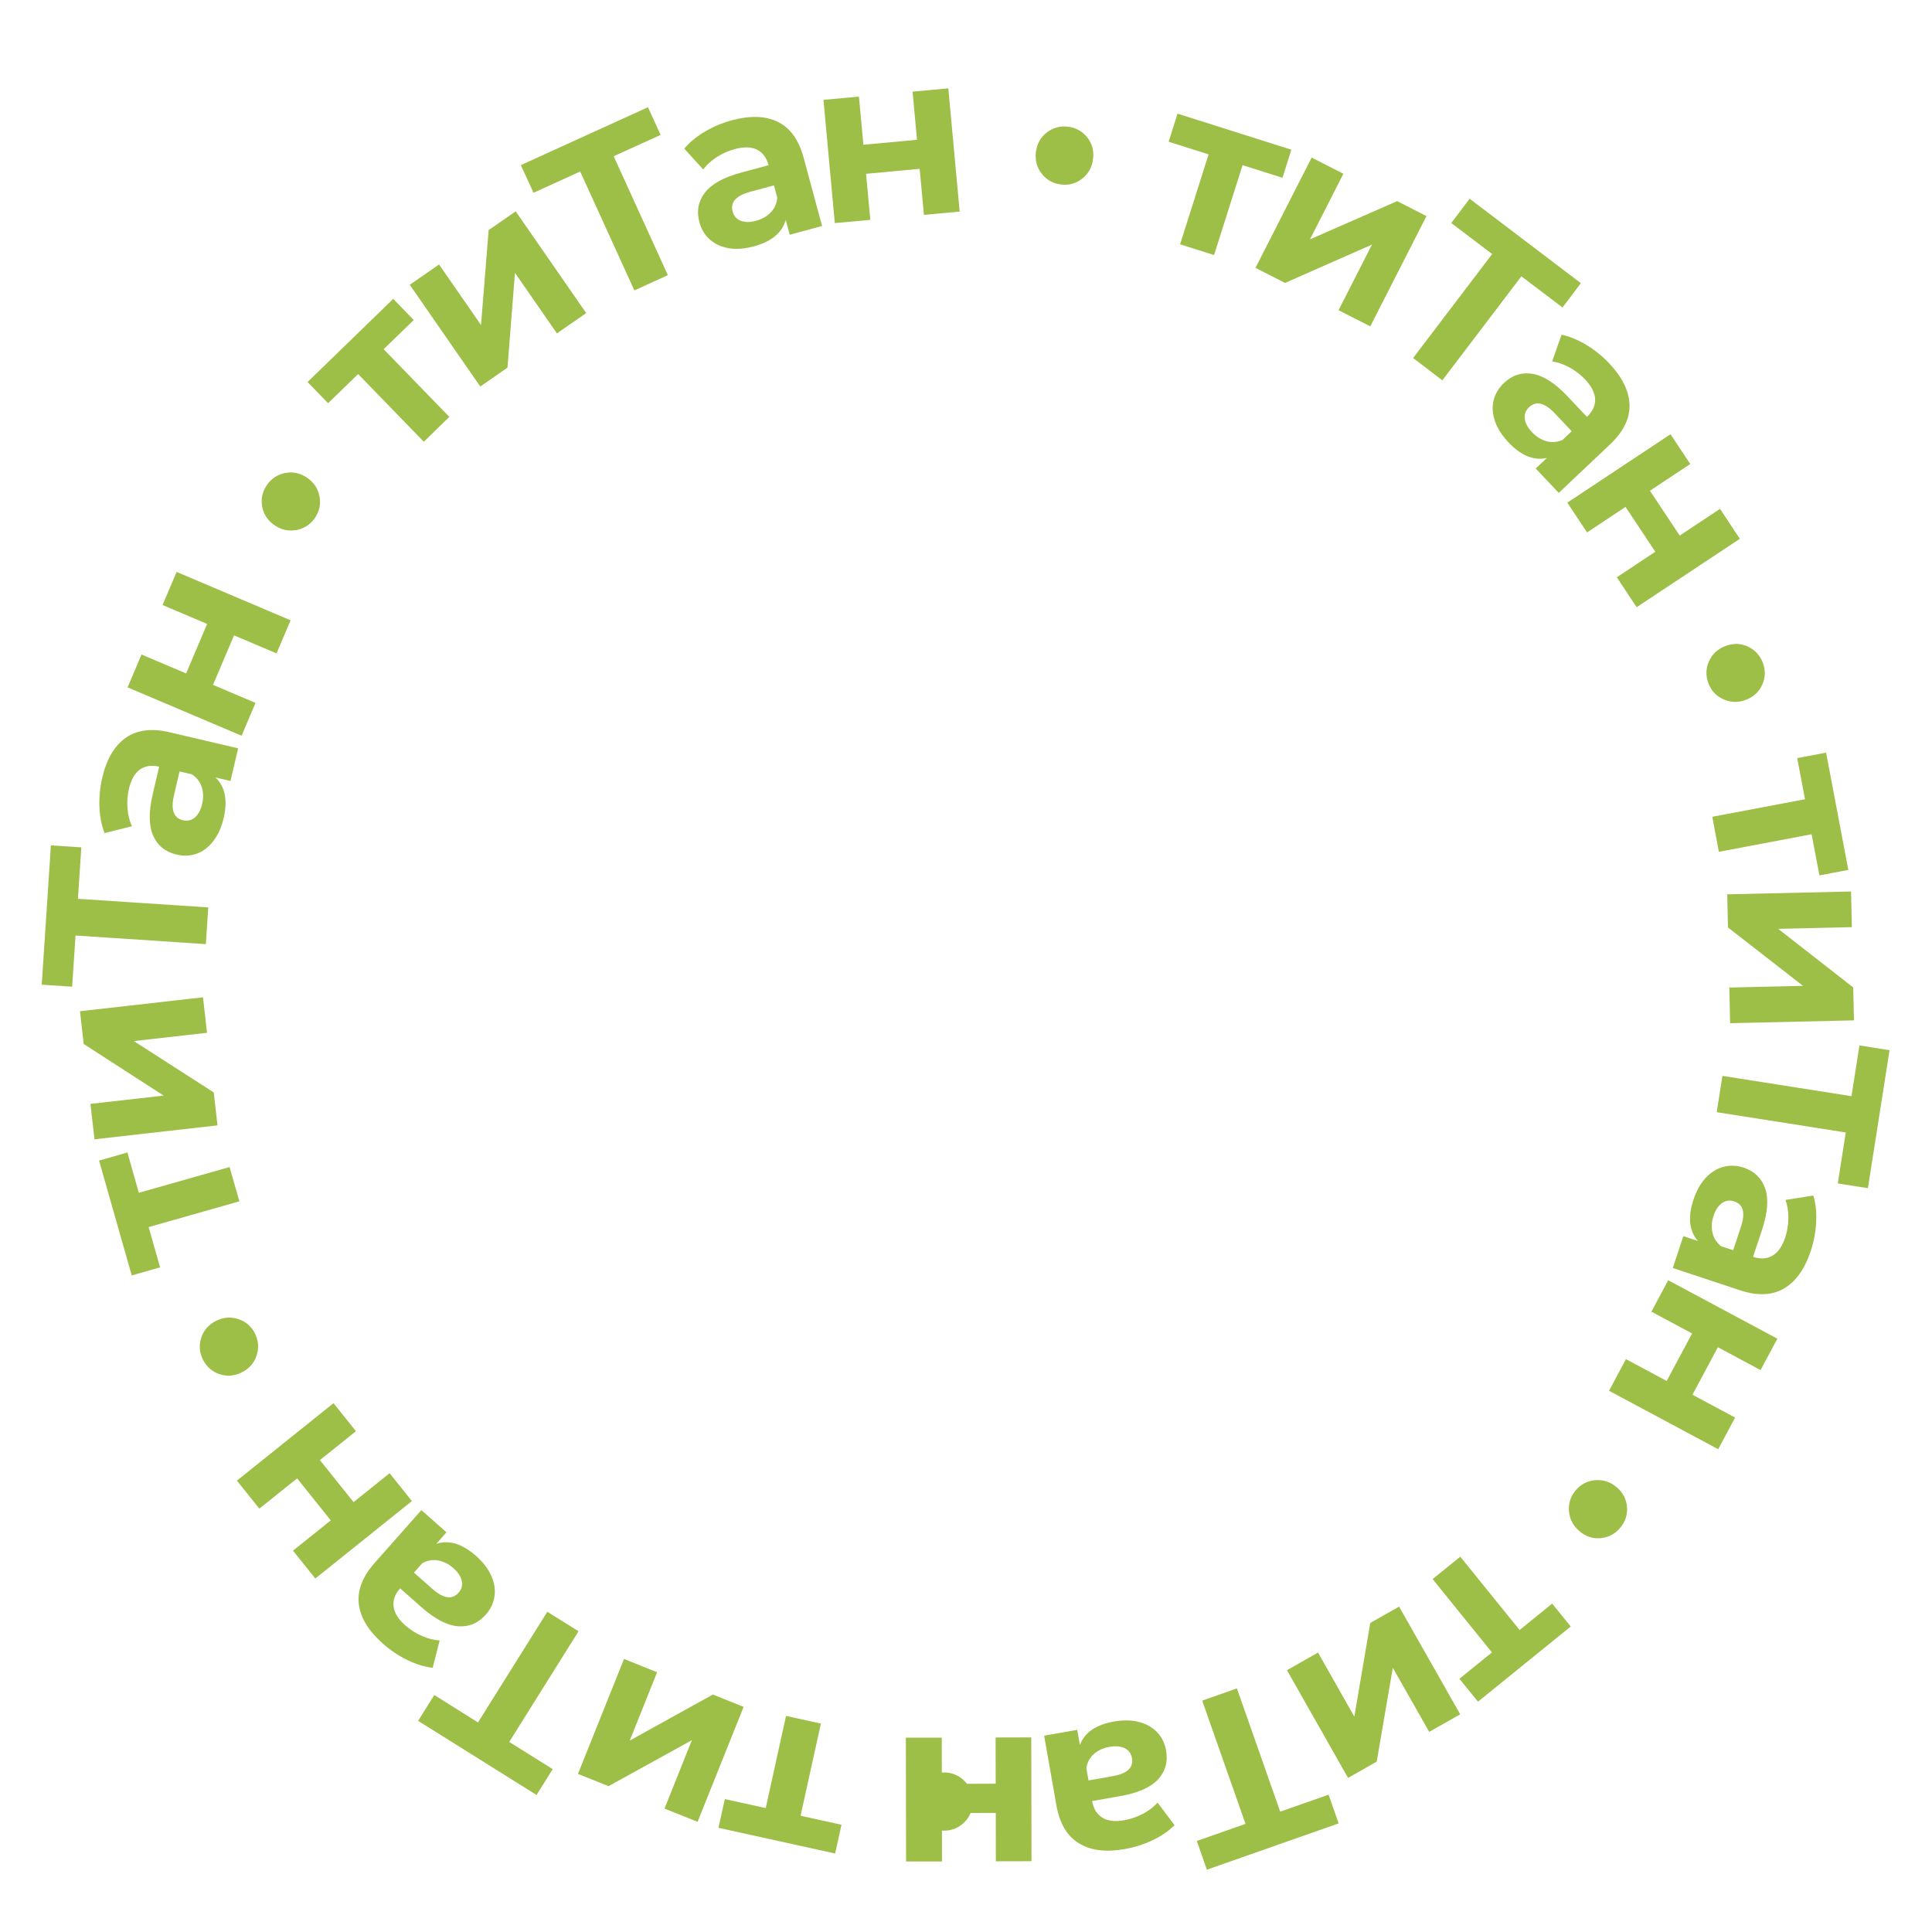 <?xml version="1.0" encoding="UTF-8"?> <svg xmlns="http://www.w3.org/2000/svg" xmlns:xlink="http://www.w3.org/1999/xlink" width="500" zoomAndPan="magnify" viewBox="0 0 375 375" height="500" preserveAspectRatio="xMidYMid meet" version="1.0"><defs><g></g></defs><g fill="#9dbf47" fill-opacity="1"><g transform="translate(202.022, 336.703)"><g></g></g></g><g fill="#9dbf47" fill-opacity="1"><g transform="translate(191.548, 337.427)"><g><path d="M -8.188 6.609 C -6.633 6.648 -5.328 7.227 -4.266 8.344 C -3.211 9.469 -2.707 10.832 -2.75 12.438 C -2.801 14.051 -3.383 15.375 -4.5 16.406 C -5.625 17.445 -6.961 17.945 -8.516 17.906 C -10.055 17.852 -11.352 17.281 -12.406 16.188 C -13.469 15.094 -13.973 13.738 -13.922 12.125 C -13.879 10.52 -13.297 9.188 -12.172 8.125 C -11.055 7.062 -9.727 6.555 -8.188 6.609 Z M -8.188 6.609 "></path></g></g></g><g fill="#9dbf47" fill-opacity="1"><g transform="translate(177.729, 337.058)"><g></g></g></g><g fill="#9dbf47" fill-opacity="1"><g transform="translate(167.613, 336.373)"><g><path d="M -26.922 12.828 L -18.984 14.578 L -15.047 -3.312 L -8.281 -1.828 L -12.219 16.062 L -4.281 17.812 L -5.516 23.391 L -28.156 18.406 Z M -26.922 12.828 "></path></g></g></g><g fill="#9dbf47" fill-opacity="1"><g transform="translate(147.448, 332.55)"><g><path d="M -12.047 21.062 L -18.469 18.5 L -13.156 5.219 L -29.328 14.141 L -35.266 11.766 L -26.328 -10.547 L -19.906 -7.969 L -25.219 5.297 L -9.078 -3.641 L -3.109 -1.25 Z M -12.047 21.062 "></path></g></g></g><g fill="#9dbf47" fill-opacity="1"><g transform="translate(121.296, 322.264)"><g><path d="M -37 6.734 L -28.516 12.062 L -15.062 -9.422 L -9 -5.641 L -22.453 15.844 L -14.016 21.125 L -17.156 26.141 L -40.141 11.75 Z M -37 6.734 "></path></g></g></g><g fill="#9dbf47" fill-opacity="1"><g transform="translate(99.959, 309.156)"><g><path d="M -25.656 9.859 C -28.438 7.398 -29.988 4.848 -30.312 2.203 C -30.633 -0.441 -29.613 -3.102 -27.25 -5.781 L -18.172 -16.047 L -13.297 -11.734 L -15.266 -9.5 C -12.805 -10.301 -10.238 -9.52 -7.562 -7.156 C -6.188 -5.938 -5.195 -4.645 -4.594 -3.281 C -3.988 -1.914 -3.785 -0.582 -3.984 0.719 C -4.18 2.02 -4.738 3.191 -5.656 4.234 C -7.133 5.898 -8.926 6.656 -11.031 6.5 C -13.145 6.352 -15.52 5.117 -18.156 2.797 L -22.297 -0.859 C -23.297 0.273 -23.719 1.453 -23.562 2.672 C -23.414 3.898 -22.656 5.125 -21.281 6.344 C -20.312 7.195 -19.234 7.879 -18.047 8.391 C -16.859 8.91 -15.719 9.195 -14.625 9.25 L -15.969 14.562 C -17.551 14.383 -19.195 13.879 -20.906 13.047 C -22.613 12.211 -24.195 11.148 -25.656 9.859 Z M -11.969 -4.797 C -12.863 -5.578 -13.836 -6.066 -14.891 -6.266 C -15.953 -6.473 -16.984 -6.301 -17.984 -5.75 L -19.609 -3.906 L -16.031 -0.75 C -13.883 1.145 -12.191 1.391 -10.953 -0.016 C -10.359 -0.68 -10.148 -1.441 -10.328 -2.297 C -10.504 -3.148 -11.051 -3.984 -11.969 -4.797 Z M -11.969 -4.797 "></path></g></g></g><g fill="#9dbf47" fill-opacity="1"><g transform="translate(82.045, 293.966)"><g><path d="M -20.844 12.422 L -25.172 7.016 L -17.844 1.141 L -24.375 -7.016 L -31.703 -1.141 L -36.062 -6.578 L -17.312 -21.609 L -12.953 -16.172 L -19.953 -10.562 L -13.422 -2.406 L -6.422 -8.016 L -2.094 -2.609 Z M -20.844 12.422 "></path></g></g></g><g fill="#9dbf47" fill-opacity="1"><g transform="translate(64.788, 271.79)"><g></g></g></g><g fill="#9dbf47" fill-opacity="1"><g transform="translate(59.186, 262.913)"><g><path d="M -9.703 -4.094 C -9.004 -2.695 -8.895 -1.27 -9.375 0.188 C -9.852 1.645 -10.812 2.734 -12.25 3.453 C -13.688 4.18 -15.129 4.301 -16.578 3.812 C -18.023 3.32 -19.098 2.379 -19.797 0.984 C -20.484 -0.391 -20.594 -1.801 -20.125 -3.25 C -19.656 -4.707 -18.703 -5.801 -17.266 -6.531 C -15.828 -7.25 -14.379 -7.363 -12.922 -6.875 C -11.461 -6.395 -10.391 -5.469 -9.703 -4.094 Z M -9.703 -4.094 "></path></g></g></g><g fill="#9dbf47" fill-opacity="1"><g transform="translate(52.966, 250.565)"><g></g></g></g><g fill="#9dbf47" fill-opacity="1"><g transform="translate(48.776, 241.333)"><g><path d="M -24.047 -17.641 L -21.828 -9.812 L -4.219 -14.812 L -2.312 -8.156 L -19.922 -3.156 L -17.703 4.656 L -23.203 6.234 L -29.547 -16.062 Z M -24.047 -17.641 "></path></g></g></g><g fill="#9dbf47" fill-opacity="1"><g transform="translate(42.589, 221.762)"><g><path d="M -24.25 -0.625 L -25.031 -7.5 L -10.828 -9.109 L -26.344 -19.125 L -27.062 -25.484 L -3.188 -28.188 L -2.406 -21.297 L -16.609 -19.688 L -1.094 -9.719 L -0.375 -3.328 Z M -24.25 -0.625 "></path></g></g></g><g fill="#9dbf47" fill-opacity="1"><g transform="translate(39.255, 193.863)"><g><path d="M -23.469 -29.391 L -24.125 -19.406 L 1.172 -17.734 L 0.703 -10.609 L -24.594 -12.281 L -25.25 -2.344 L -31.156 -2.734 L -29.375 -29.781 Z M -23.469 -29.391 "></path></g></g></g><g fill="#9dbf47" fill-opacity="1"><g transform="translate(40.691, 168.858)"><g><path d="M -20.844 -17.906 C -20 -21.52 -18.484 -24.098 -16.297 -25.641 C -14.117 -27.18 -11.289 -27.547 -7.812 -26.734 L 5.531 -23.609 L 4.047 -17.266 L 1.141 -17.953 C 3.004 -16.16 3.531 -13.523 2.719 -10.047 C 2.289 -8.254 1.617 -6.77 0.703 -5.594 C -0.203 -4.414 -1.273 -3.602 -2.516 -3.156 C -3.754 -2.719 -5.051 -2.66 -6.406 -2.984 C -8.582 -3.492 -10.098 -4.711 -10.953 -6.641 C -11.816 -8.566 -11.852 -11.238 -11.062 -14.656 L -9.797 -20.047 C -11.273 -20.391 -12.516 -20.207 -13.516 -19.5 C -14.523 -18.789 -15.242 -17.535 -15.672 -15.734 C -15.961 -14.484 -16.051 -13.211 -15.938 -11.922 C -15.832 -10.629 -15.547 -9.484 -15.078 -8.484 L -20.391 -7.156 C -20.984 -8.645 -21.316 -10.336 -21.391 -12.234 C -21.461 -14.129 -21.281 -16.02 -20.844 -17.906 Z M -1.453 -12.828 C -1.18 -13.984 -1.207 -15.07 -1.531 -16.094 C -1.852 -17.113 -2.492 -17.938 -3.453 -18.562 L -5.844 -19.125 L -6.922 -14.484 C -7.578 -11.691 -6.992 -10.078 -5.172 -9.641 C -4.297 -9.441 -3.523 -9.625 -2.859 -10.188 C -2.203 -10.75 -1.734 -11.629 -1.453 -12.828 Z M -1.453 -12.828 "></path></g></g></g><g fill="#9dbf47" fill-opacity="1"><g transform="translate(45.58, 145.885)"><g><path d="M -20.812 -12.469 L -18.109 -18.844 L -9.453 -15.172 L -5.375 -24.781 L -14.031 -28.453 L -11.297 -34.875 L 10.828 -25.484 L 8.094 -19.062 L -0.156 -22.562 L -4.234 -12.953 L 4.016 -9.453 L 1.312 -3.078 Z M -20.812 -12.469 "></path></g></g></g><g fill="#9dbf47" fill-opacity="1"><g transform="translate(56.933, 120.182)"><g></g></g></g><g fill="#9dbf47" fill-opacity="1"><g transform="translate(62.094, 111.046)"><g><path d="M -1 -10.469 C -1.895 -9.195 -3.098 -8.426 -4.609 -8.156 C -6.129 -7.895 -7.547 -8.223 -8.859 -9.141 C -10.18 -10.066 -10.969 -11.281 -11.219 -12.781 C -11.469 -14.289 -11.145 -15.68 -10.25 -16.953 C -9.363 -18.211 -8.172 -18.977 -6.672 -19.25 C -5.172 -19.531 -3.758 -19.207 -2.438 -18.281 C -1.125 -17.363 -0.332 -16.145 -0.062 -14.625 C 0.195 -13.113 -0.113 -11.727 -1 -10.469 Z M -1 -10.469 "></path></g></g></g><g fill="#9dbf47" fill-opacity="1"><g transform="translate(70.023, 99.715)"><g></g></g></g><g fill="#9dbf47" fill-opacity="1"><g transform="translate(76.168, 91.651)"><g><path d="M 4.141 -29.531 L -1.703 -23.875 L 11.047 -10.734 L 6.094 -5.906 L -6.656 -19.047 L -12.484 -13.391 L -16.469 -17.5 L 0.156 -33.641 Z M 4.141 -29.531 "></path></g></g></g><g fill="#9dbf47" fill-opacity="1"><g transform="translate(90.472, 76.929)"><g><path d="M -10.938 -21.656 L -5.25 -25.594 L 2.891 -13.844 L 4.375 -32.266 L 9.625 -35.906 L 23.312 -16.156 L 17.625 -12.219 L 9.484 -23.969 L 8.031 -5.578 L 2.75 -1.906 Z M -10.938 -21.656 "></path></g></g></g><g fill="#9dbf47" fill-opacity="1"><g transform="translate(113.459, 60.779)"><g><path d="M 14.766 -34.594 L 5.656 -30.453 L 16.172 -7.375 L 9.672 -4.406 L -0.844 -27.484 L -9.906 -23.359 L -12.359 -28.734 L 12.312 -39.969 Z M 14.766 -34.594 "></path></g></g></g><g fill="#9dbf47" fill-opacity="1"><g transform="translate(136.162, 50.192)"><g><path d="M 5.891 -26.844 C 9.484 -27.812 12.473 -27.703 14.859 -26.516 C 17.242 -25.328 18.898 -23.008 19.828 -19.562 L 23.406 -6.328 L 17.125 -4.625 L 16.344 -7.5 C 15.656 -5.008 13.586 -3.301 10.141 -2.375 C 8.359 -1.883 6.734 -1.766 5.266 -2.016 C 3.797 -2.273 2.57 -2.844 1.594 -3.719 C 0.613 -4.594 -0.051 -5.707 -0.406 -7.062 C -0.988 -9.207 -0.633 -11.117 0.656 -12.797 C 1.945 -14.473 4.285 -15.77 7.672 -16.688 L 13.016 -18.125 C 12.617 -19.594 11.867 -20.598 10.766 -21.141 C 9.66 -21.691 8.219 -21.727 6.438 -21.25 C 5.195 -20.914 4.031 -20.395 2.938 -19.688 C 1.852 -18.977 0.984 -18.18 0.328 -17.297 L -3.344 -21.344 C -2.32 -22.57 -1 -23.664 0.625 -24.625 C 2.258 -25.594 4.016 -26.332 5.891 -26.844 Z M 10.609 -7.344 C 11.754 -7.656 12.695 -8.195 13.438 -8.969 C 14.188 -9.75 14.609 -10.703 14.703 -11.828 L 14.062 -14.203 L 9.453 -12.969 C 6.691 -12.219 5.555 -10.938 6.047 -9.125 C 6.285 -8.258 6.805 -7.664 7.609 -7.344 C 8.422 -7.02 9.422 -7.02 10.609 -7.344 Z M 10.609 -7.344 "></path></g></g></g><g fill="#9dbf47" fill-opacity="1"><g transform="translate(158.709, 43.614)"><g><path d="M 1.125 -24.234 L 8.016 -24.859 L 8.875 -15.516 L 19.281 -16.484 L 18.422 -25.828 L 25.359 -26.469 L 27.562 -2.547 L 20.625 -1.906 L 19.797 -10.844 L 9.391 -9.875 L 10.219 -0.938 L 3.328 -0.312 Z M 1.125 -24.234 "></path></g></g></g><g fill="#9dbf47" fill-opacity="1"><g transform="translate(186.723, 41.433)"><g></g></g></g><g fill="#9dbf47" fill-opacity="1"><g transform="translate(197.211, 41.653)"><g><path d="M 8.75 -5.844 C 7.207 -6.02 5.957 -6.711 5 -7.922 C 4.051 -9.129 3.672 -10.531 3.859 -12.125 C 4.055 -13.727 4.754 -14.992 5.953 -15.922 C 7.16 -16.859 8.535 -17.238 10.078 -17.062 C 11.609 -16.875 12.852 -16.188 13.812 -15 C 14.77 -13.812 15.148 -12.414 14.953 -10.812 C 14.766 -9.219 14.066 -7.941 12.859 -6.984 C 11.648 -6.035 10.281 -5.656 8.75 -5.844 Z M 8.75 -5.844 "></path></g></g></g><g fill="#9dbf47" fill-opacity="1"><g transform="translate(210.949, 43.264)"><g></g></g></g><g fill="#9dbf47" fill-opacity="1"><g transform="translate(220.961, 44.855)"><g><path d="M 27.969 -10.344 L 20.219 -12.797 L 14.688 4.656 L 8.094 2.562 L 13.625 -14.891 L 5.875 -17.344 L 7.594 -22.797 L 29.688 -15.797 Z M 27.969 -10.344 "></path></g></g></g><g fill="#9dbf47" fill-opacity="1"><g transform="translate(240.704, 50.476)"><g><path d="M 13.891 -19.891 L 20.047 -16.75 L 13.562 -4.016 L 30.484 -11.438 L 36.172 -8.531 L 25.266 12.875 L 19.109 9.734 L 25.594 -3 L 8.719 4.438 L 2.984 1.516 Z M 13.891 -19.891 "></path></g></g></g><g fill="#9dbf47" fill-opacity="1"><g transform="translate(265.815, 63.071)"><g><path d="M 37.469 -3.391 L 29.484 -9.438 L 14.141 10.75 L 8.469 6.422 L 23.812 -13.766 L 15.875 -19.781 L 19.438 -24.5 L 41.031 -8.109 Z M 37.469 -3.391 "></path></g></g></g><g fill="#9dbf47" fill-opacity="1"><g transform="translate(285.896, 78.044)"><g><path d="M 26.438 -7.531 C 28.988 -4.832 30.305 -2.148 30.391 0.516 C 30.473 3.191 29.211 5.758 26.609 8.219 L 16.656 17.625 L 12.188 12.891 L 14.359 10.844 C 11.828 11.414 9.336 10.406 6.891 7.812 C 5.617 6.469 4.742 5.086 4.266 3.672 C 3.785 2.254 3.703 0.91 4.016 -0.359 C 4.336 -1.629 5.004 -2.742 6.016 -3.703 C 7.629 -5.234 9.477 -5.828 11.562 -5.484 C 13.656 -5.141 15.91 -3.695 18.328 -1.156 L 22.125 2.875 C 23.227 1.82 23.758 0.68 23.719 -0.547 C 23.676 -1.773 23.023 -3.062 21.766 -4.406 C 20.879 -5.332 19.863 -6.109 18.719 -6.734 C 17.582 -7.359 16.469 -7.742 15.375 -7.891 L 17.203 -13.078 C 18.773 -12.742 20.375 -12.086 22 -11.109 C 23.625 -10.129 25.102 -8.938 26.438 -7.531 Z M 11.484 5.859 C 12.305 6.723 13.234 7.301 14.266 7.594 C 15.297 7.883 16.336 7.801 17.391 7.344 L 19.172 5.656 L 15.891 2.188 C 13.922 0.102 12.254 -0.289 10.891 1 C 10.242 1.613 9.969 2.352 10.062 3.219 C 10.164 4.094 10.641 4.973 11.484 5.859 Z M 11.484 5.859 "></path></g></g></g><g fill="#9dbf47" fill-opacity="1"><g transform="translate(302.373, 94.783)"><g><path d="M 21.875 -10.5 L 25.703 -4.719 L 17.875 0.469 L 23.656 9.172 L 31.484 3.984 L 35.328 9.797 L 15.297 23.078 L 11.453 17.266 L 18.922 12.312 L 13.141 3.609 L 5.672 8.562 L 1.844 2.781 Z M 21.875 -10.5 "></path></g></g></g><g fill="#9dbf47" fill-opacity="1"><g transform="translate(317.565, 118.421)"><g></g></g></g><g fill="#9dbf47" fill-opacity="1"><g transform="translate(322.338, 127.765)"><g><path d="M 9.297 4.938 C 8.723 3.5 8.738 2.07 9.344 0.656 C 9.957 -0.758 11.008 -1.758 12.5 -2.344 C 14 -2.938 15.445 -2.922 16.844 -2.297 C 18.238 -1.672 19.223 -0.641 19.797 0.797 C 20.359 2.234 20.344 3.648 19.75 5.047 C 19.156 6.453 18.109 7.453 16.609 8.047 C 15.117 8.629 13.664 8.613 12.25 8 C 10.844 7.395 9.859 6.375 9.297 4.938 Z M 9.297 4.938 "></path></g></g></g><g fill="#9dbf47" fill-opacity="1"><g transform="translate(327.431, 140.622)"><g></g></g></g><g fill="#9dbf47" fill-opacity="1"><g transform="translate(330.773, 150.194)"><g><path d="M 22.375 19.719 L 20.859 11.734 L 2.859 15.141 L 1.578 8.344 L 19.578 4.938 L 18.062 -3.047 L 23.672 -4.109 L 27.984 18.656 Z M 22.375 19.719 "></path></g></g></g><g fill="#9dbf47" fill-opacity="1"><g transform="translate(335.178, 170.242)"><g><path d="M 24.109 2.797 L 24.266 9.719 L 9.969 10.047 L 24.531 21.422 L 24.672 27.812 L 0.641 28.359 L 0.484 21.438 L 14.781 21.109 L 0.219 9.781 L 0.078 3.344 Z M 24.109 2.797 "></path></g></g></g><g fill="#9dbf47" fill-opacity="1"><g transform="translate(335.981, 198.328)"><g><path d="M 20.734 31.375 L 22.281 21.484 L -2.766 17.547 L -1.656 10.5 L 23.391 14.438 L 24.938 4.594 L 30.781 5.516 L 26.578 32.297 Z M 20.734 31.375 "></path></g></g></g><g fill="#9dbf47" fill-opacity="1"><g transform="translate(332.312, 223.103)"><g><path d="M 19.156 19.719 C 17.977 23.25 16.234 25.68 13.922 27.016 C 11.617 28.348 8.773 28.453 5.391 27.328 L -7.625 23.016 L -5.578 16.828 L -2.75 17.766 C -4.445 15.828 -4.734 13.16 -3.609 9.766 C -3.035 8.016 -2.238 6.594 -1.219 5.5 C -0.195 4.414 0.945 3.707 2.219 3.375 C 3.488 3.039 4.789 3.094 6.125 3.531 C 8.238 4.238 9.633 5.594 10.312 7.594 C 11 9.594 10.797 12.258 9.703 15.594 L 7.953 20.844 C 9.398 21.32 10.656 21.25 11.719 20.625 C 12.789 20.008 13.617 18.828 14.203 17.078 C 14.598 15.859 14.801 14.598 14.812 13.297 C 14.82 12.004 14.633 10.836 14.25 9.797 L 19.656 8.953 C 20.125 10.492 20.305 12.211 20.203 14.109 C 20.109 16.004 19.758 17.875 19.156 19.719 Z M 0.281 12.906 C -0.094 14.031 -0.16 15.113 0.078 16.156 C 0.316 17.207 0.879 18.086 1.766 18.797 L 4.094 19.562 L 5.594 15.031 C 6.5 12.312 6.066 10.66 4.297 10.078 C 3.441 9.797 2.656 9.906 1.938 10.406 C 1.219 10.906 0.664 11.738 0.281 12.906 Z M 0.281 12.906 "></path></g></g></g><g fill="#9dbf47" fill-opacity="1"><g transform="translate(325.377, 245.542)"><g><path d="M 19.609 14.297 L 16.344 20.391 L 8.062 15.953 L 3.125 25.172 L 11.406 29.609 L 8.125 35.75 L -13.062 24.406 L -9.781 18.266 L -1.875 22.5 L 3.062 13.281 L -4.844 9.047 L -1.578 2.953 Z M 19.609 14.297 "></path></g></g></g><g fill="#9dbf47" fill-opacity="1"><g transform="translate(311.759, 270.121)"><g></g></g></g><g fill="#9dbf47" fill-opacity="1"><g transform="translate(305.789, 278.756)"><g><path d="M 0.047 10.516 C 1.055 9.328 2.328 8.672 3.859 8.547 C 5.391 8.422 6.77 8.875 8 9.906 C 9.227 10.957 9.898 12.238 10.016 13.75 C 10.129 15.27 9.68 16.625 8.672 17.812 C 7.68 18.988 6.426 19.648 4.906 19.797 C 3.383 19.941 2.008 19.488 0.781 18.438 C -0.445 17.406 -1.125 16.117 -1.25 14.578 C -1.375 13.047 -0.941 11.691 0.047 10.516 Z M 0.047 10.516 "></path></g></g></g><g fill="#9dbf47" fill-opacity="1"><g transform="translate(296.882, 289.329)"><g></g></g></g><g fill="#9dbf47" fill-opacity="1"><g transform="translate(290.036, 296.808)"><g><path d="M -6.766 29.047 L -0.453 23.922 L -11.969 9.688 L -6.594 5.344 L 4.922 19.578 L 11.234 14.453 L 14.844 18.891 L -3.156 33.484 Z M -6.766 29.047 "></path></g></g></g><g fill="#9dbf47" fill-opacity="1"><g transform="translate(274.469, 310.184)"><g><path d="M 8.953 22.562 L 2.938 25.969 L -4.125 13.531 L -7.25 31.75 L -12.812 34.906 L -24.672 14 L -18.641 10.578 L -11.594 23.016 L -8.5 4.828 L -2.906 1.656 Z M 8.953 22.562 "></path></g></g></g><g fill="#9dbf47" fill-opacity="1"><g transform="translate(250.113, 324.202)"><g><path d="M -17.812 33.125 L -8.359 29.812 L -16.766 5.891 L -10.031 3.516 L -1.625 27.438 L 7.766 24.141 L 9.719 29.719 L -15.859 38.703 Z M -17.812 33.125 "></path></g></g></g><g fill="#9dbf47" fill-opacity="1"><g transform="translate(226.559, 332.705)"><g><path d="M -8.281 26.203 C -11.938 26.848 -14.898 26.469 -17.172 25.062 C -19.453 23.664 -20.898 21.207 -21.516 17.688 L -23.891 4.188 L -17.469 3.062 L -16.953 6 C -16.047 3.57 -13.832 2.051 -10.312 1.438 C -8.5 1.125 -6.867 1.16 -5.422 1.547 C -3.984 1.93 -2.816 2.602 -1.922 3.562 C -1.035 4.52 -0.469 5.688 -0.219 7.062 C 0.164 9.258 -0.359 11.133 -1.797 12.688 C -3.234 14.238 -5.68 15.316 -9.141 15.922 L -14.578 16.875 C -14.316 18.375 -13.66 19.445 -12.609 20.094 C -11.566 20.75 -10.141 20.914 -8.328 20.594 C -7.066 20.375 -5.859 19.957 -4.703 19.344 C -3.555 18.738 -2.613 18.02 -1.875 17.188 L 1.422 21.562 C 0.285 22.695 -1.133 23.672 -2.844 24.484 C -4.562 25.297 -6.375 25.867 -8.281 26.203 Z M -11.219 6.359 C -12.395 6.566 -13.391 7.02 -14.203 7.719 C -15.016 8.426 -15.516 9.344 -15.703 10.469 L -15.281 12.875 L -10.594 12.047 C -7.77 11.555 -6.52 10.391 -6.844 8.547 C -7 7.66 -7.461 7.02 -8.234 6.625 C -9.016 6.238 -10.008 6.148 -11.219 6.359 Z M -11.219 6.359 "></path></g></g></g><g fill="#9dbf47" fill-opacity="1"><g transform="translate(203.513, 337.23)"><g><path d="M -3.297 24.031 L -10.219 24.047 L -10.234 14.656 L -20.688 14.688 L -20.672 24.078 L -27.641 24.078 L -27.688 0.047 L -20.719 0.047 L -20.703 9.016 L -10.25 8.984 L -10.266 0.016 L -3.344 0 Z M -3.297 24.031 "></path></g></g></g></svg> 